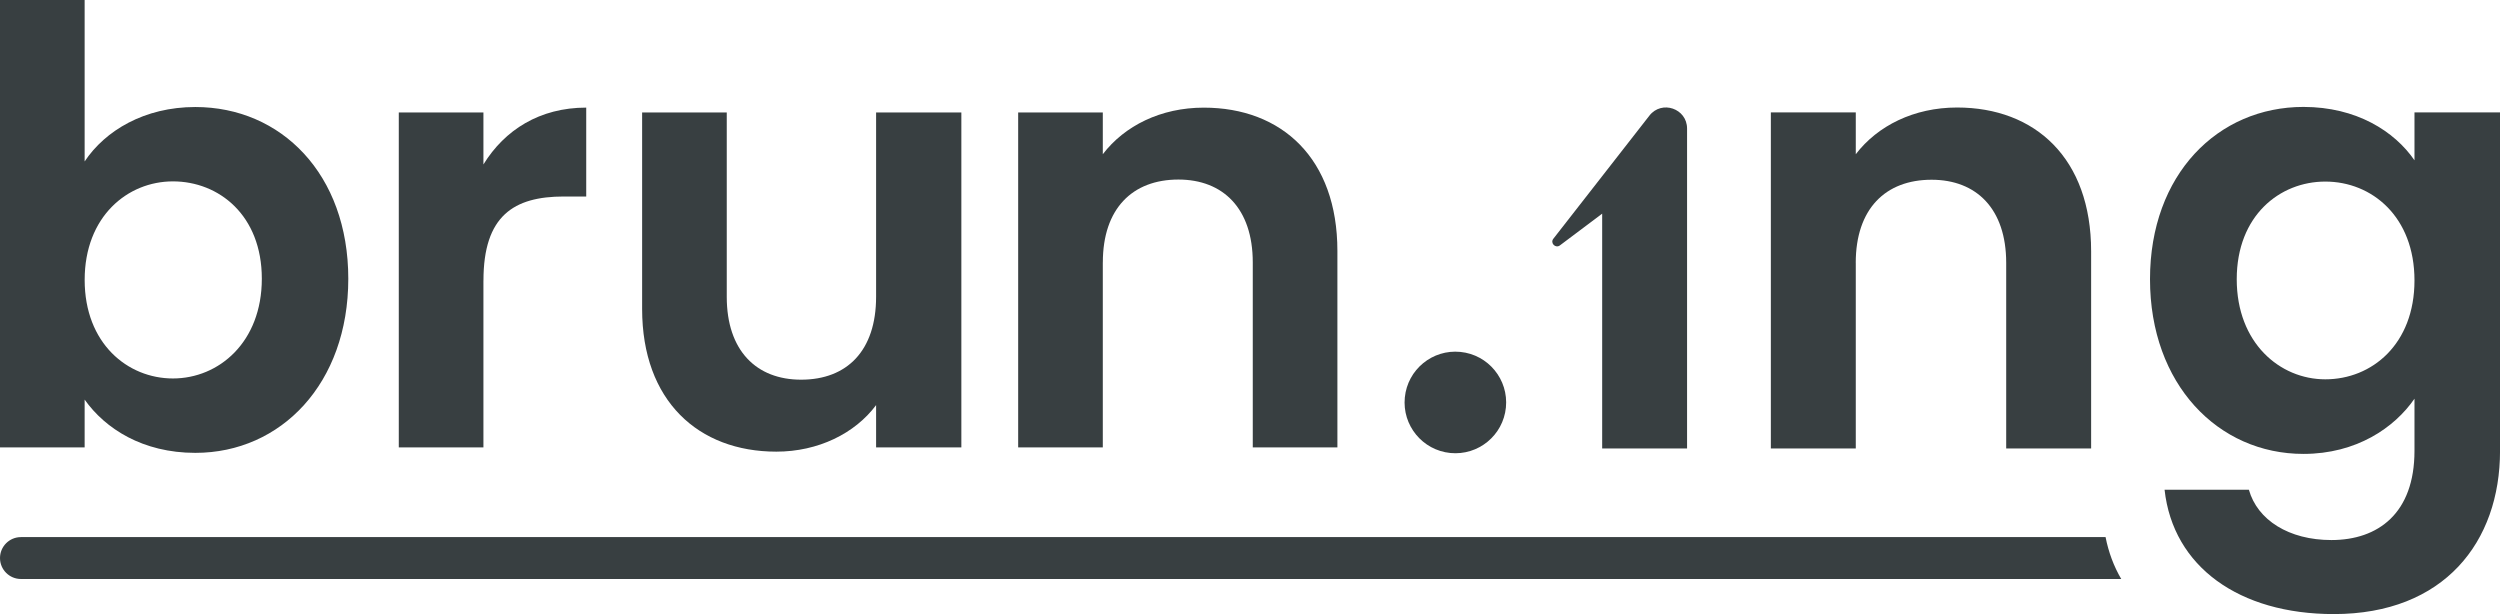 <?xml version="1.0" encoding="utf-8"?>
<!-- Generator: Adobe Illustrator 25.2.1, SVG Export Plug-In . SVG Version: 6.00 Build 0)  -->
<svg version="1.2" baseProfile="tiny" id="Layer_1" xmlns="http://www.w3.org/2000/svg" xmlns:xlink="http://www.w3.org/1999/xlink" x="0px" y="0px" viewBox="0 0 763.87 187.63" overflow="visible" xml:space="preserve">
<g fill="#383F41">
	<path d="M25.87,122.11c6.28,8.87,17.73,16.26,33.81,16.26c26.23,0,46.74-21.24,46.74-53.2S85.91,32.7,59.67,32.7
		c-15.52,0-27.53,7.2-33.81,16.63V0H0v136.7h25.86V122.11z M52.84,55.42C66.88,55.42,80,65.77,80,85.16s-13.12,30.48-27.16,30.48
		c-13.86,0-26.97-10.71-26.97-30.11S38.98,55.42,52.84,55.42z"/>
	<path d="M237.21,138c12.75,0,24.02-5.54,30.48-14.22v12.93h26.05V34.36h-26.05V90.7c0,16.44-8.87,25.31-22.91,25.31
		c-13.67,0-22.72-8.87-22.72-25.31V34.36H196.2V94.4C196.2,122.48,213.38,138,237.21,138z"/>
	<path d="M147.72,85.72c0-19.77,9.24-25.68,24.57-25.68h6.83V32.88c-14.22,0-24.94,6.84-31.41,17.37V34.36h-25.86V136.7h25.86V85.72
		z"/>
	<path d="M336.97,80.17c0-16.44,9.05-25.31,23.09-25.31c13.67,0,22.72,8.87,22.72,25.31v56.53h25.86V76.67
		c0-28.26-17-43.78-40.83-43.78c-13.12,0-24.2,5.54-30.85,14.23V34.36h-25.86V136.7h25.86V80.17z"/>
	<ellipse transform="matrix(0.099 -0.995 0.995 0.099 278.444 553.074)" cx="444.49" cy="122.85" rx="15.52" ry="15.52"/>
	<path d="M6.4,164.11c-3.53,0-6.4,2.87-6.4,6.4s2.87,6.4,6.4,6.4h641.74c-2.29-3.91-3.88-8.18-4.79-12.81H6.4z"/>
	<path d="M567.02,80.31c0-16.5,9.08-25.39,23.17-25.39c13.72,0,22.8,8.9,22.8,25.39v56.72h25.95V76.78
		c0-28.36-17.05-43.93-40.96-43.93c-13.16,0-24.28,5.56-30.95,14.27V34.34h-25.95v102.69h25.95V80.31z"/>
	<path d="M737.74,34.34v14.64c-6.12-8.9-17.79-16.31-33.92-16.31c-26.13,0-46.89,20.57-46.89,52.64c0,32.07,20.76,53.38,46.89,53.38
		c16.13,0,27.8-7.97,33.92-16.87v15.94c0,19.09-11.12,27.25-25.39,27.25c-12.98,0-22.61-6.12-25.21-15.38h-25.76
		c2.59,23.54,22.8,38,51.71,38c33.73,0,50.79-22.06,50.79-49.86V34.34H737.74z M710.49,115.9c-13.9,0-27.06-11.12-27.06-30.58
		c0-19.46,13.16-29.84,27.06-29.84c14.27,0,27.25,10.75,27.25,30.21C737.74,105.14,724.76,115.9,710.49,115.9z"/>
	<path d="M476.63,74.98l12.91-9.7v71.75h25.94V45.81v-6.53c0-6.12-7.74-8.78-11.5-3.96l-14.44,18.51l-14.92,19.12
		C473.59,74.27,475.28,75.99,476.63,74.98z"/>
</g>
</svg>
